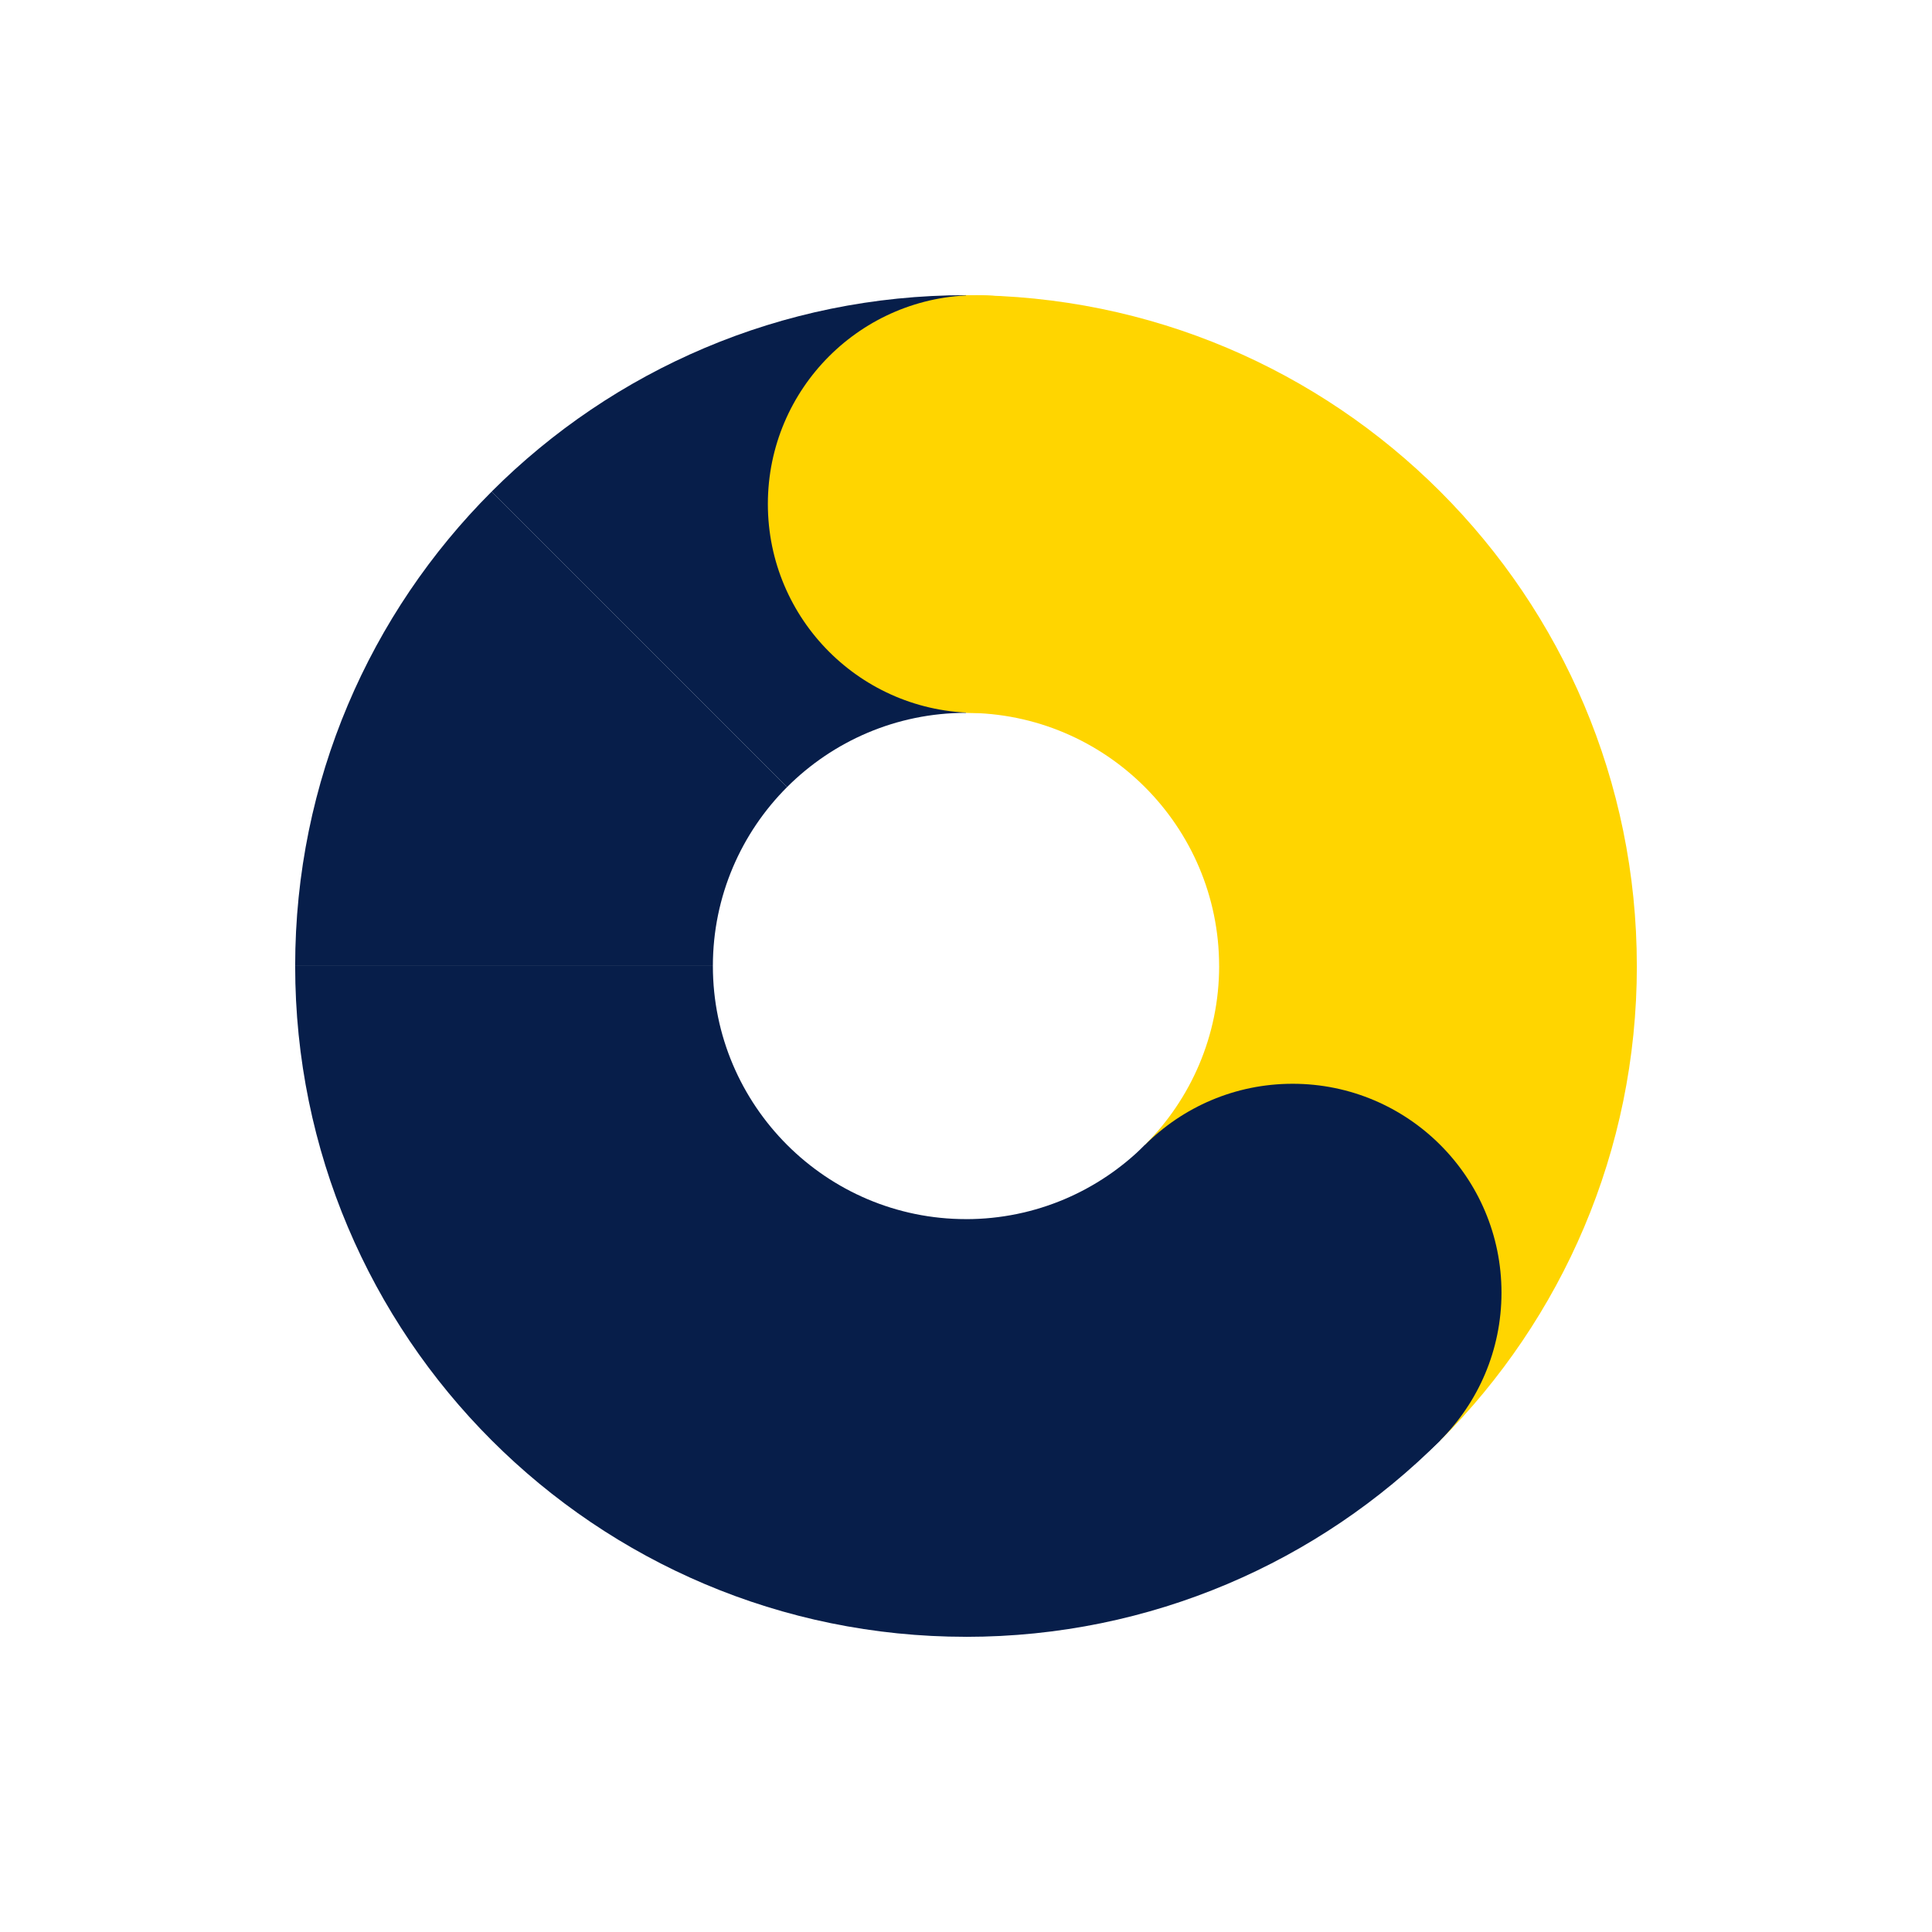 <svg width="72" height="72" viewBox="0 0 72 72" fill="none" xmlns="http://www.w3.org/2000/svg">
<path d="M45.433 36H61C61 22.192 49.807 11 36 11V26.566C41.204 26.566 45.433 30.8 45.433 36Z" fill="#FFD500"/>
<path d="M26.567 35.999H11C11 49.807 22.193 60.999 36 60.999V45.433C30.796 45.433 26.567 41.199 26.567 35.999Z" fill="#071E4A"/>
<path d="M42.669 42.667L53.679 53.678C58.204 49.153 61.001 42.906 61.001 35.999H45.434C45.434 38.599 44.376 40.96 42.669 42.667Z" fill="#FFD500"/>
<path d="M36 45.434V61C42.901 61 49.154 58.203 53.678 53.679L42.668 42.668C40.961 44.375 38.6 45.434 36 45.434Z" fill="#071E4A"/>
<path d="M36 26.566V11C29.099 11 22.846 13.796 18.321 18.321L29.332 29.332C31.039 27.625 33.4 26.566 36 26.566Z" fill="#071E4A"/>
<path d="M11 35.999H26.567C26.567 33.4 27.625 31.039 29.332 29.332L18.322 18.321C13.797 22.846 11 29.098 11 35.999Z" fill="#071E4A"/>
<path d="M48.173 55.956C52.471 55.956 55.956 52.471 55.956 48.172C55.956 43.874 52.471 40.389 48.173 40.389C43.874 40.389 40.389 43.874 40.389 48.172C40.389 52.471 43.874 55.956 48.173 55.956Z" fill="#071E4A"/>
<path d="M36.399 26.566C40.698 26.566 44.183 23.082 44.183 18.783C44.183 14.484 40.698 11 36.399 11C32.101 11 28.616 14.484 28.616 18.783C28.616 23.082 32.101 26.566 36.399 26.566Z" fill="#FFD500"/>
</svg>
